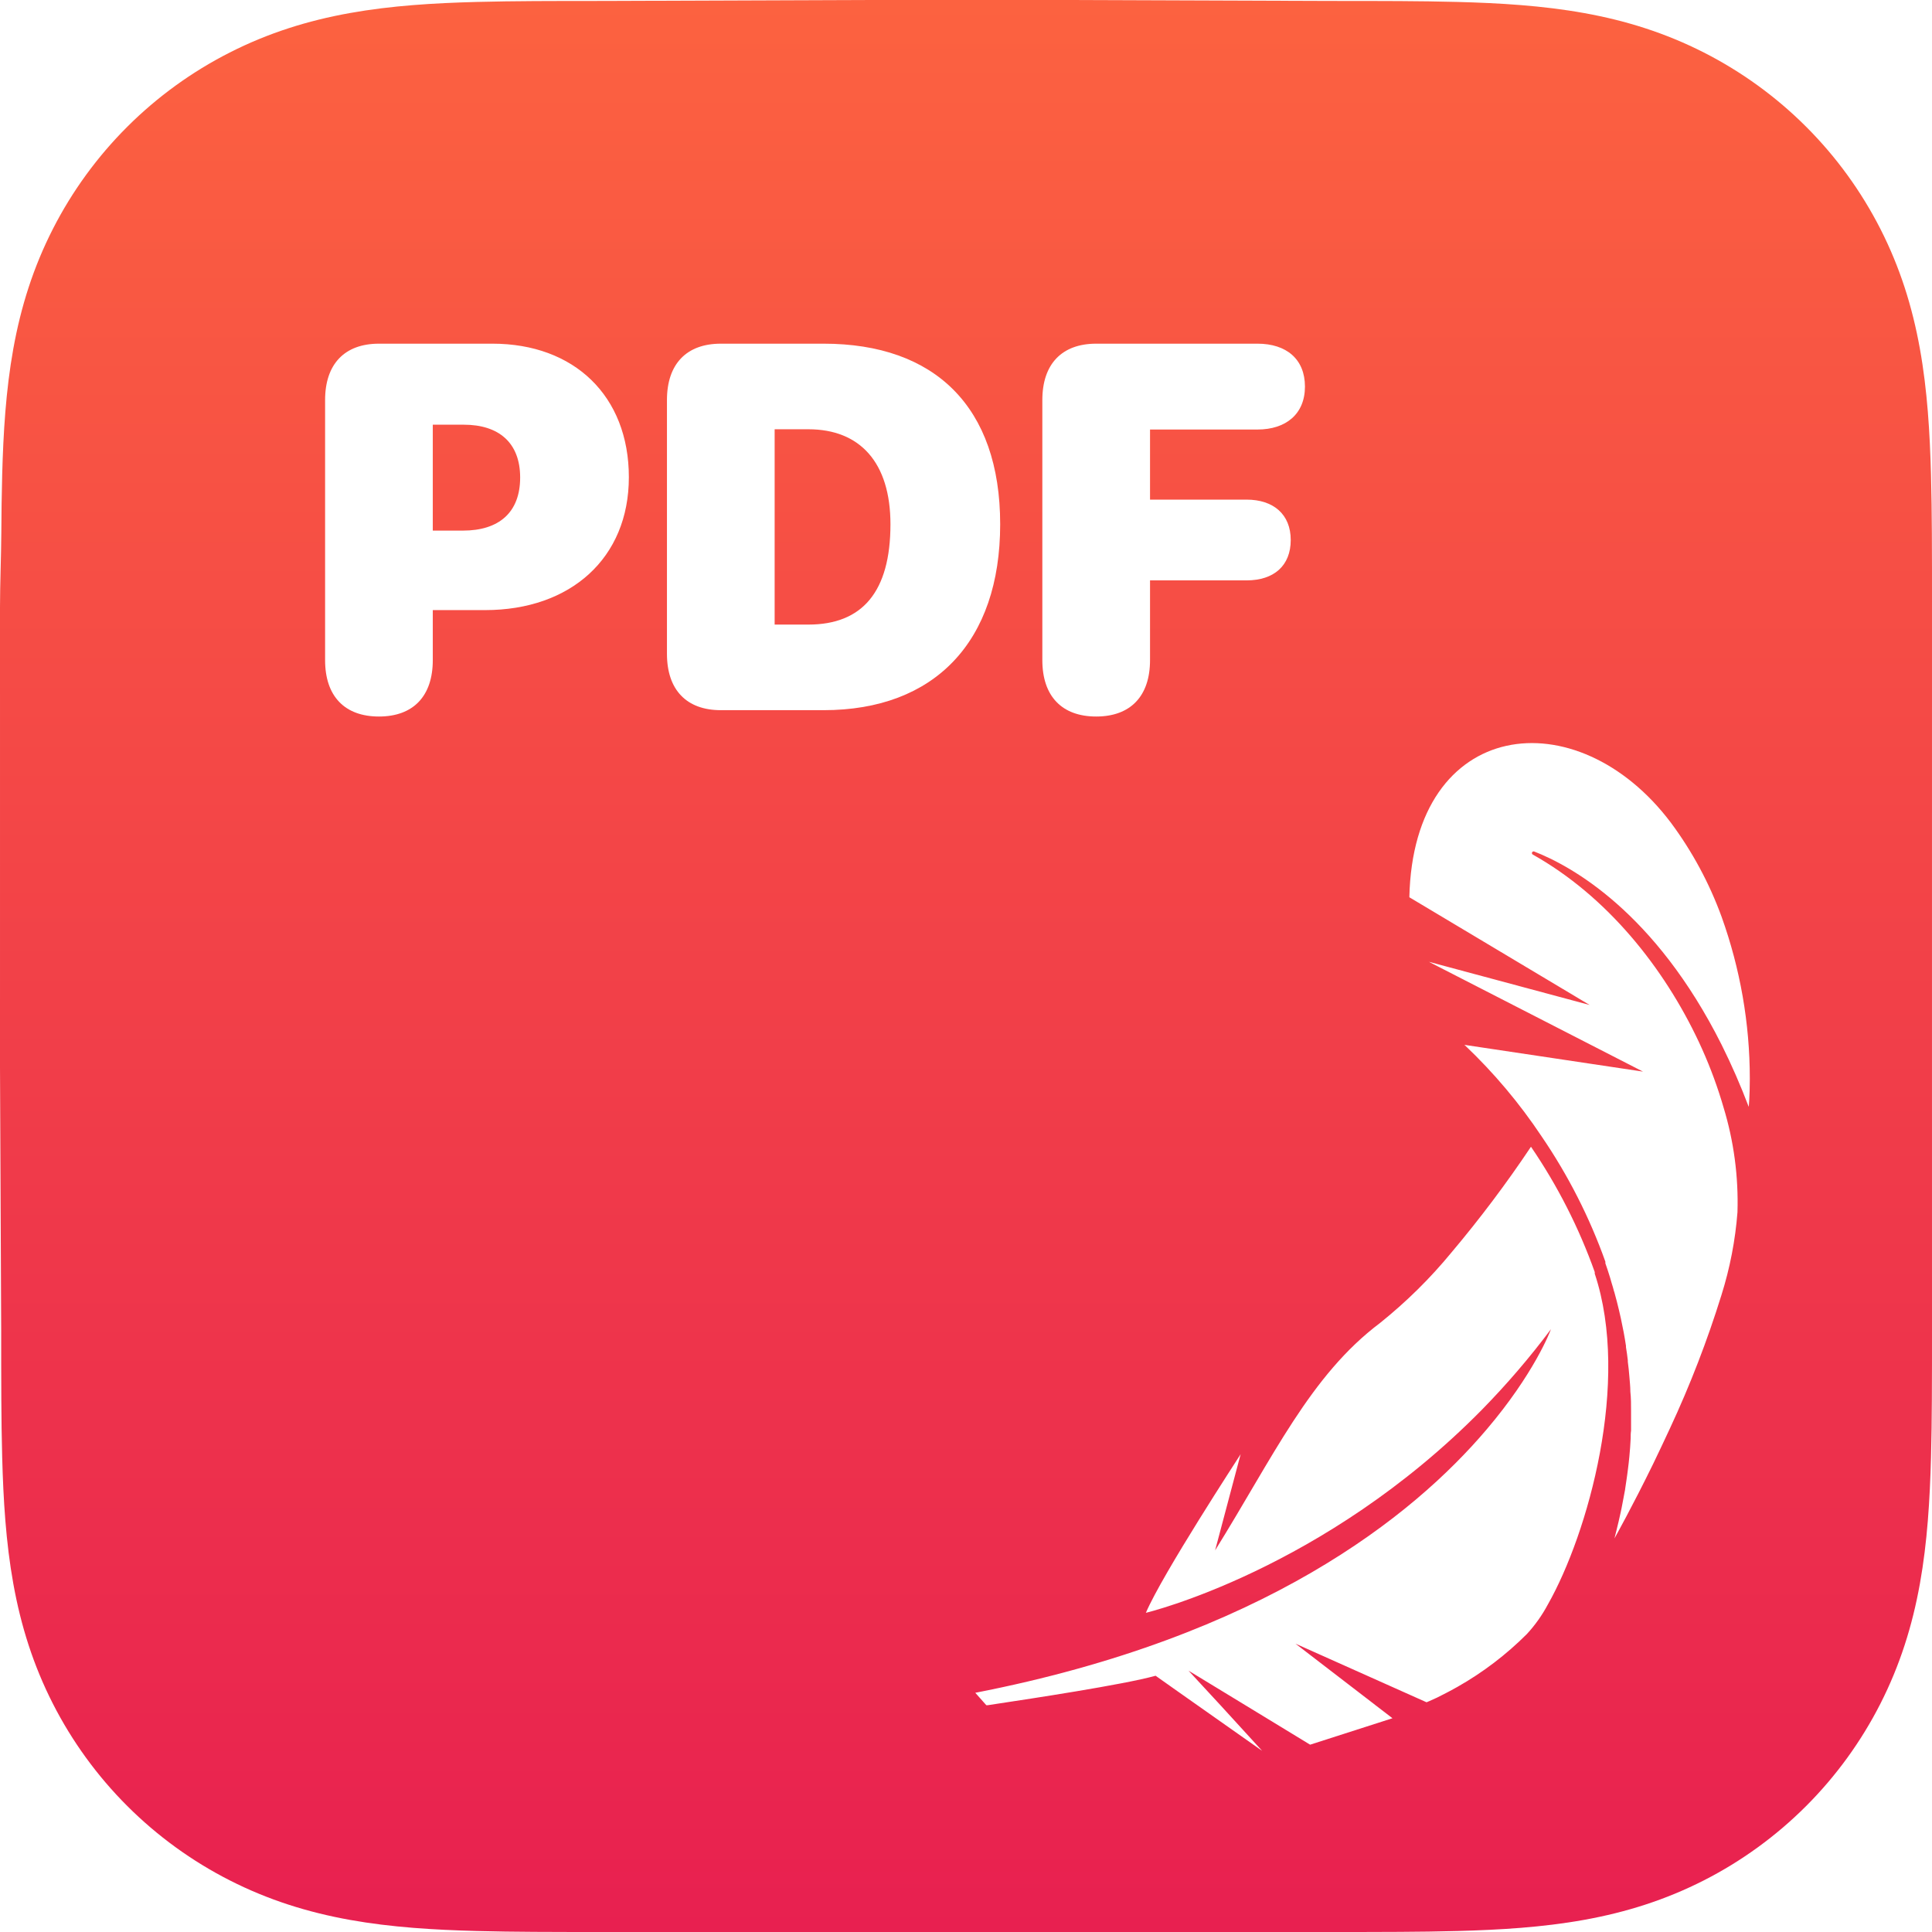 <svg xmlns="http://www.w3.org/2000/svg" width="416" height="416" viewBox="0 0 416 416" fill="none">
    <g>
        <path fill-rule="evenodd" clip-rule="evenodd" d="M416 129.559C416 124.621 416.002 119.682 415.972 114.743C415.947 110.582 415.899 106.423 415.786 102.264C415.542 93.201 415.007 84.059 413.395 75.097C411.76 66.005 409.091 57.543 404.884 49.282C400.748 41.163 395.346 33.733 388.9 27.291C382.455 20.85 375.023 15.451 366.901 11.318C358.631 7.11 350.16 4.441 341.058 2.807C332.095 1.198 322.951 0.664 313.887 0.419C309.726 0.306 305.564 0.259 301.402 0.233C296.46 0.203 291.519 0.205 286.577 0.205L229.202 0H186.29L129.93 0.205C124.979 0.205 120.028 0.203 115.077 0.233C110.906 0.259 106.737 0.306 102.567 0.419C93.482 0.664 84.318 1.198 75.333 2.809C66.219 4.443 57.735 7.111 49.455 11.316C41.315 15.45 33.867 20.849 27.409 27.291C20.952 33.732 15.539 41.161 11.396 49.279C7.177 57.544 4.503 66.01 2.864 75.107C1.251 84.067 0.716 93.205 0.47 102.264C0.358 106.423 0.309 110.583 0.284 114.743C0.254 119.682 0 125.818 0 130.757L0.002 186.336L0 229.708L0.256 286.468C0.256 291.414 0.254 296.359 0.284 301.305C0.309 305.471 0.358 309.636 0.471 313.8C0.716 322.875 1.252 332.03 2.867 341.005C4.505 350.109 7.179 358.583 11.394 366.854C15.538 374.985 20.951 382.425 27.409 388.875C33.866 395.326 41.312 400.732 49.451 404.871C57.736 409.085 66.224 411.757 75.343 413.393C84.324 415.005 93.486 415.54 102.567 415.784C106.737 415.897 110.906 415.945 115.077 415.97C120.028 416.001 124.979 415.999 129.93 415.999L186.799 416H229.818L286.577 415.998C291.519 415.998 296.46 416.001 301.402 415.97C305.564 415.945 309.726 415.897 313.887 415.784C322.954 415.539 332.101 415.004 341.069 413.391C350.165 411.755 358.632 409.084 366.897 404.873C375.021 400.734 382.455 395.327 388.9 388.875C395.345 382.426 400.746 374.987 404.882 366.858C409.092 358.582 411.761 350.104 413.397 340.994C415.007 332.023 415.542 322.872 415.786 313.8C415.899 309.635 415.947 305.47 415.972 301.305C416.002 296.359 416 291.414 416 286.468C416 286.468 415.997 230.71 415.997 229.708V186.291C415.997 185.55 416 129.559 416 129.559Z" fill="url(#paint0_linear)"/>
    </g>
    <g filter="url(#filter1_di)">
        <path d="M333.303 345.447C332.075 347.755 330.547 349.914 328.77 351.84C324.321 356.29 319.306 360.109 313.827 363.214C312.067 364.21 310.506 364.991 309.41 365.539C307.999 366.203 307.168 366.535 307.168 366.535L278.941 353.916L295.728 366.817L296.127 367.133L299.829 369.972L282.096 375.667L268.115 367.149L261.374 363.048L255.911 359.727L259.332 363.43L262.785 367.166L271.768 376.995L257.787 367.149L253.802 364.343L248.821 360.823C241.914 362.749 221.69 365.804 214.749 366.85L212.69 367.166H212.375L212.093 366.85L210 364.492C271.918 352.438 304.213 326.519 320.103 307.789C330.281 295.817 333.752 286.785 333.951 286.204C329.401 292.297 324.453 298.059 319.14 303.489C285.052 338.142 246.729 347.274 246.729 347.274C250.266 338.972 266.654 313.899 267.136 313.119L261.64 333.824C274.159 313.7 282.113 296.166 297.156 284.859C302.785 280.342 307.949 275.261 312.532 269.682C318.658 262.41 324.37 254.822 329.65 246.918C335.362 255.286 339.978 264.352 343.382 273.9C343.366 273.966 343.366 274.049 343.382 274.116V274.249C351.136 297.544 341.921 330.238 333.303 345.447Z" fill="white"/>
        <path d="M330.03 184C345.987 192.949 358.257 208.292 365.812 224.381C367.722 228.466 369.349 232.667 370.677 236.984C370.827 237.449 370.96 237.914 371.092 238.378C373.334 245.701 374.347 253.355 374.114 261.01C373.649 267.071 372.487 273.065 370.661 278.86C367.622 288.656 363.919 298.237 359.586 307.535C358.324 310.258 357.095 312.848 355.933 315.256C351.483 324.355 347.913 330.731 347.631 331.246C347.763 330.764 347.88 330.266 347.996 329.785C348.179 329.037 348.361 328.307 348.527 327.593C348.677 326.979 348.809 326.364 348.942 325.75C349.075 325.136 349.241 324.372 349.357 323.691C349.474 323.01 349.69 322.031 349.839 321.134C349.889 320.935 349.922 320.719 349.939 320.52C350.038 319.889 350.138 319.241 350.221 318.627C350.304 318.012 350.453 317.066 350.536 316.302C350.619 315.538 350.769 314.542 350.835 313.645C350.968 312.334 351.051 311.022 351.117 309.727C351.117 309.146 351.117 308.581 351.201 308.066C351.201 306.638 351.201 305.21 351.201 303.816C351.201 302.421 351.201 301.026 351.051 299.665C351.051 298.552 350.918 297.473 350.835 296.344C350.752 295.215 350.636 294.252 350.503 293.206C350.503 293.106 350.503 293.006 350.503 292.907C350.404 291.944 350.254 291.014 350.105 290.067C350.105 289.968 350.105 289.885 350.105 289.785C349.955 288.822 349.806 287.876 349.623 286.913C349.44 285.95 349.225 284.887 349.009 283.891C348.793 282.894 348.461 281.5 348.162 280.321C347.963 279.607 347.797 278.909 347.597 278.212C347.531 278.063 347.481 277.897 347.448 277.73C347.415 277.548 347.365 277.365 347.298 277.183L347 276.203C346.917 275.854 346.817 275.539 346.717 275.207C346.535 274.592 346.335 274.011 346.153 273.43C345.97 272.849 345.837 272.5 345.671 272.019V271.886C345.655 271.819 345.655 271.736 345.671 271.67C342.267 262.123 337.651 253.057 331.94 244.688C327.191 237.565 321.678 231.006 315.468 225.112C315.402 225.078 315.352 225.029 315.319 224.979L353.774 230.741L307.664 207.096L342.284 216.394L303.463 193.198C304.31 154.544 339.544 150.243 359.801 177.175C364.384 183.352 368.054 190.16 370.694 197.399C374.712 208.591 376.771 220.38 376.771 232.268C376.771 236.07 376.539 238.329 376.539 238.329C374.812 233.779 372.869 229.313 370.694 224.946C356.331 196.337 338.332 186.457 330.312 183.335C330.113 183.286 329.914 183.402 329.864 183.601C329.831 183.751 329.897 183.917 330.03 184Z" fill="white"/>
    </g>
    <g filter="url(#filter2_di)">
        <path d="M81.594 154.282C88.977 154.282 93.188 149.907 93.188 142.141V131.368H104.453C122.883 131.368 135.406 120.157 135.406 102.766C135.406 85.211 123.594 74.001 106.039 74.001H81.594C74.211 74.001 70 78.376 70 86.141V142.141C70 149.907 74.211 154.282 81.594 154.282ZM93.188 114.25V91.446H99.859C107.406 91.446 112 95.329 112 102.821C112 110.368 107.406 114.25 99.695 114.25H93.188Z" fill="white"/>
        <path d="M155.203 152.915H177.352C201.25 152.915 215.359 138.149 215.359 112.883C215.359 87.618 201.305 74.001 177.352 74.001H155.203C147.82 74.001 143.609 78.376 143.609 86.141V140.774C143.609 148.54 147.82 152.915 155.203 152.915ZM166.797 134.485V92.43H174.07C185.172 92.43 191.734 99.594 191.734 112.883C191.734 127.43 185.664 134.485 174.07 134.485H166.797Z" fill="white"/>
        <path d="M236.031 154.282C243.414 154.282 247.625 149.907 247.625 142.141V124.969H268.406C274.312 124.969 277.922 121.797 277.922 116.274C277.922 110.75 274.203 107.579 268.406 107.579H247.625V92.485H270.758C276.883 92.485 280.984 89.149 280.984 83.243C280.984 77.336 276.992 74.001 270.758 74.001H236.031C228.648 74.001 224.437 78.376 224.437 86.141V142.141C224.437 149.907 228.648 154.282 236.031 154.282Z" fill="white"/>
    </g>
    <defs>
        <filter id="filter1_di" x="206" y="156" width="174.77" height="229" filterUnits="userSpaceOnUse" color-interpolation-filters="sRGB">
            <feFlood flood-opacity="0" result="BackgroundImageFix"/>
            <feColorMatrix in="SourceAlpha" type="matrix" values="0 0 0 0 0 0 0 0 0 0 0 0 0 0 0 0 0 0 127 0"/>
            <feOffset dy="4"/>
            <feGaussianBlur stdDeviation="2"/>
            <feColorMatrix type="matrix" values="0 0 0 0 0 0 0 0 0 0 0 0 0 0 0 0 0 0 0.05 0"/>
            <feBlend mode="normal" in2="BackgroundImageFix" result="effect1_dropShadow"/>
            <feBlend mode="normal" in="SourceGraphic" in2="effect1_dropShadow" result="shape"/>
            <feColorMatrix in="SourceAlpha" type="matrix" values="0 0 0 0 0 0 0 0 0 0 0 0 0 0 0 0 0 0 127 0" result="hardAlpha"/>
            <feOffset dy="-4"/>
            <feGaussianBlur stdDeviation="2"/>
            <feComposite in2="hardAlpha" operator="arithmetic" k2="-1" k3="1"/>
            <feColorMatrix type="matrix" values="0 0 0 0 1 0 0 0 0 0.087 0 0 0 0 0.087 0 0 0 0.25 0"/>
            <feBlend mode="normal" in2="shape" result="effect2_innerShadow"/>
        </filter>
        <filter id="filter2_di" x="66" y="70" width="219" height="92" filterUnits="userSpaceOnUse" color-interpolation-filters="sRGB">
            <feFlood flood-opacity="0" result="BackgroundImageFix"/>

            <feOffset dy="4"/>
            <feGaussianBlur stdDeviation="2"/>
            <feColorMatrix type="matrix" values="0 0 0 0 0 0 0 0 0 0 0 0 0 0 0 0 0 0 0.05 0"/>
            <feBlend mode="normal" in2="BackgroundImageFix" result="effect1_dropShadow"/>
            <feBlend mode="normal" in="SourceGraphic" in2="effect1_dropShadow" result="shape"/>
            <feColorMatrix in="SourceAlpha" type="matrix" values="0 0 0 0 0 0 0 0 0 0 0 0 0 0 0 0 0 0 127 0" result="hardAlpha"/>
            <feOffset dy="-4"/>
            <feGaussianBlur stdDeviation="2"/>
            <feComposite in2="hardAlpha" operator="arithmetic" k2="-1" k3="1"/>
            <feColorMatrix type="matrix" values="0 0 0 0 1 0 0 0 0 0.087 0 0 0 0 0.087 0 0 0 0.25 0"/>
            <feBlend mode="normal" in2="shape" result="effect2_innerShadow"/>
        </filter>
        <linearGradient id="paint0_linear" x1="208" y1="0" x2="208" y2="416" gradientUnits="userSpaceOnUse">
            <stop stop-color="#FC6240"/>
            <stop offset="1" stop-color="#E82050"/>
        </linearGradient>
    </defs>
</svg>
